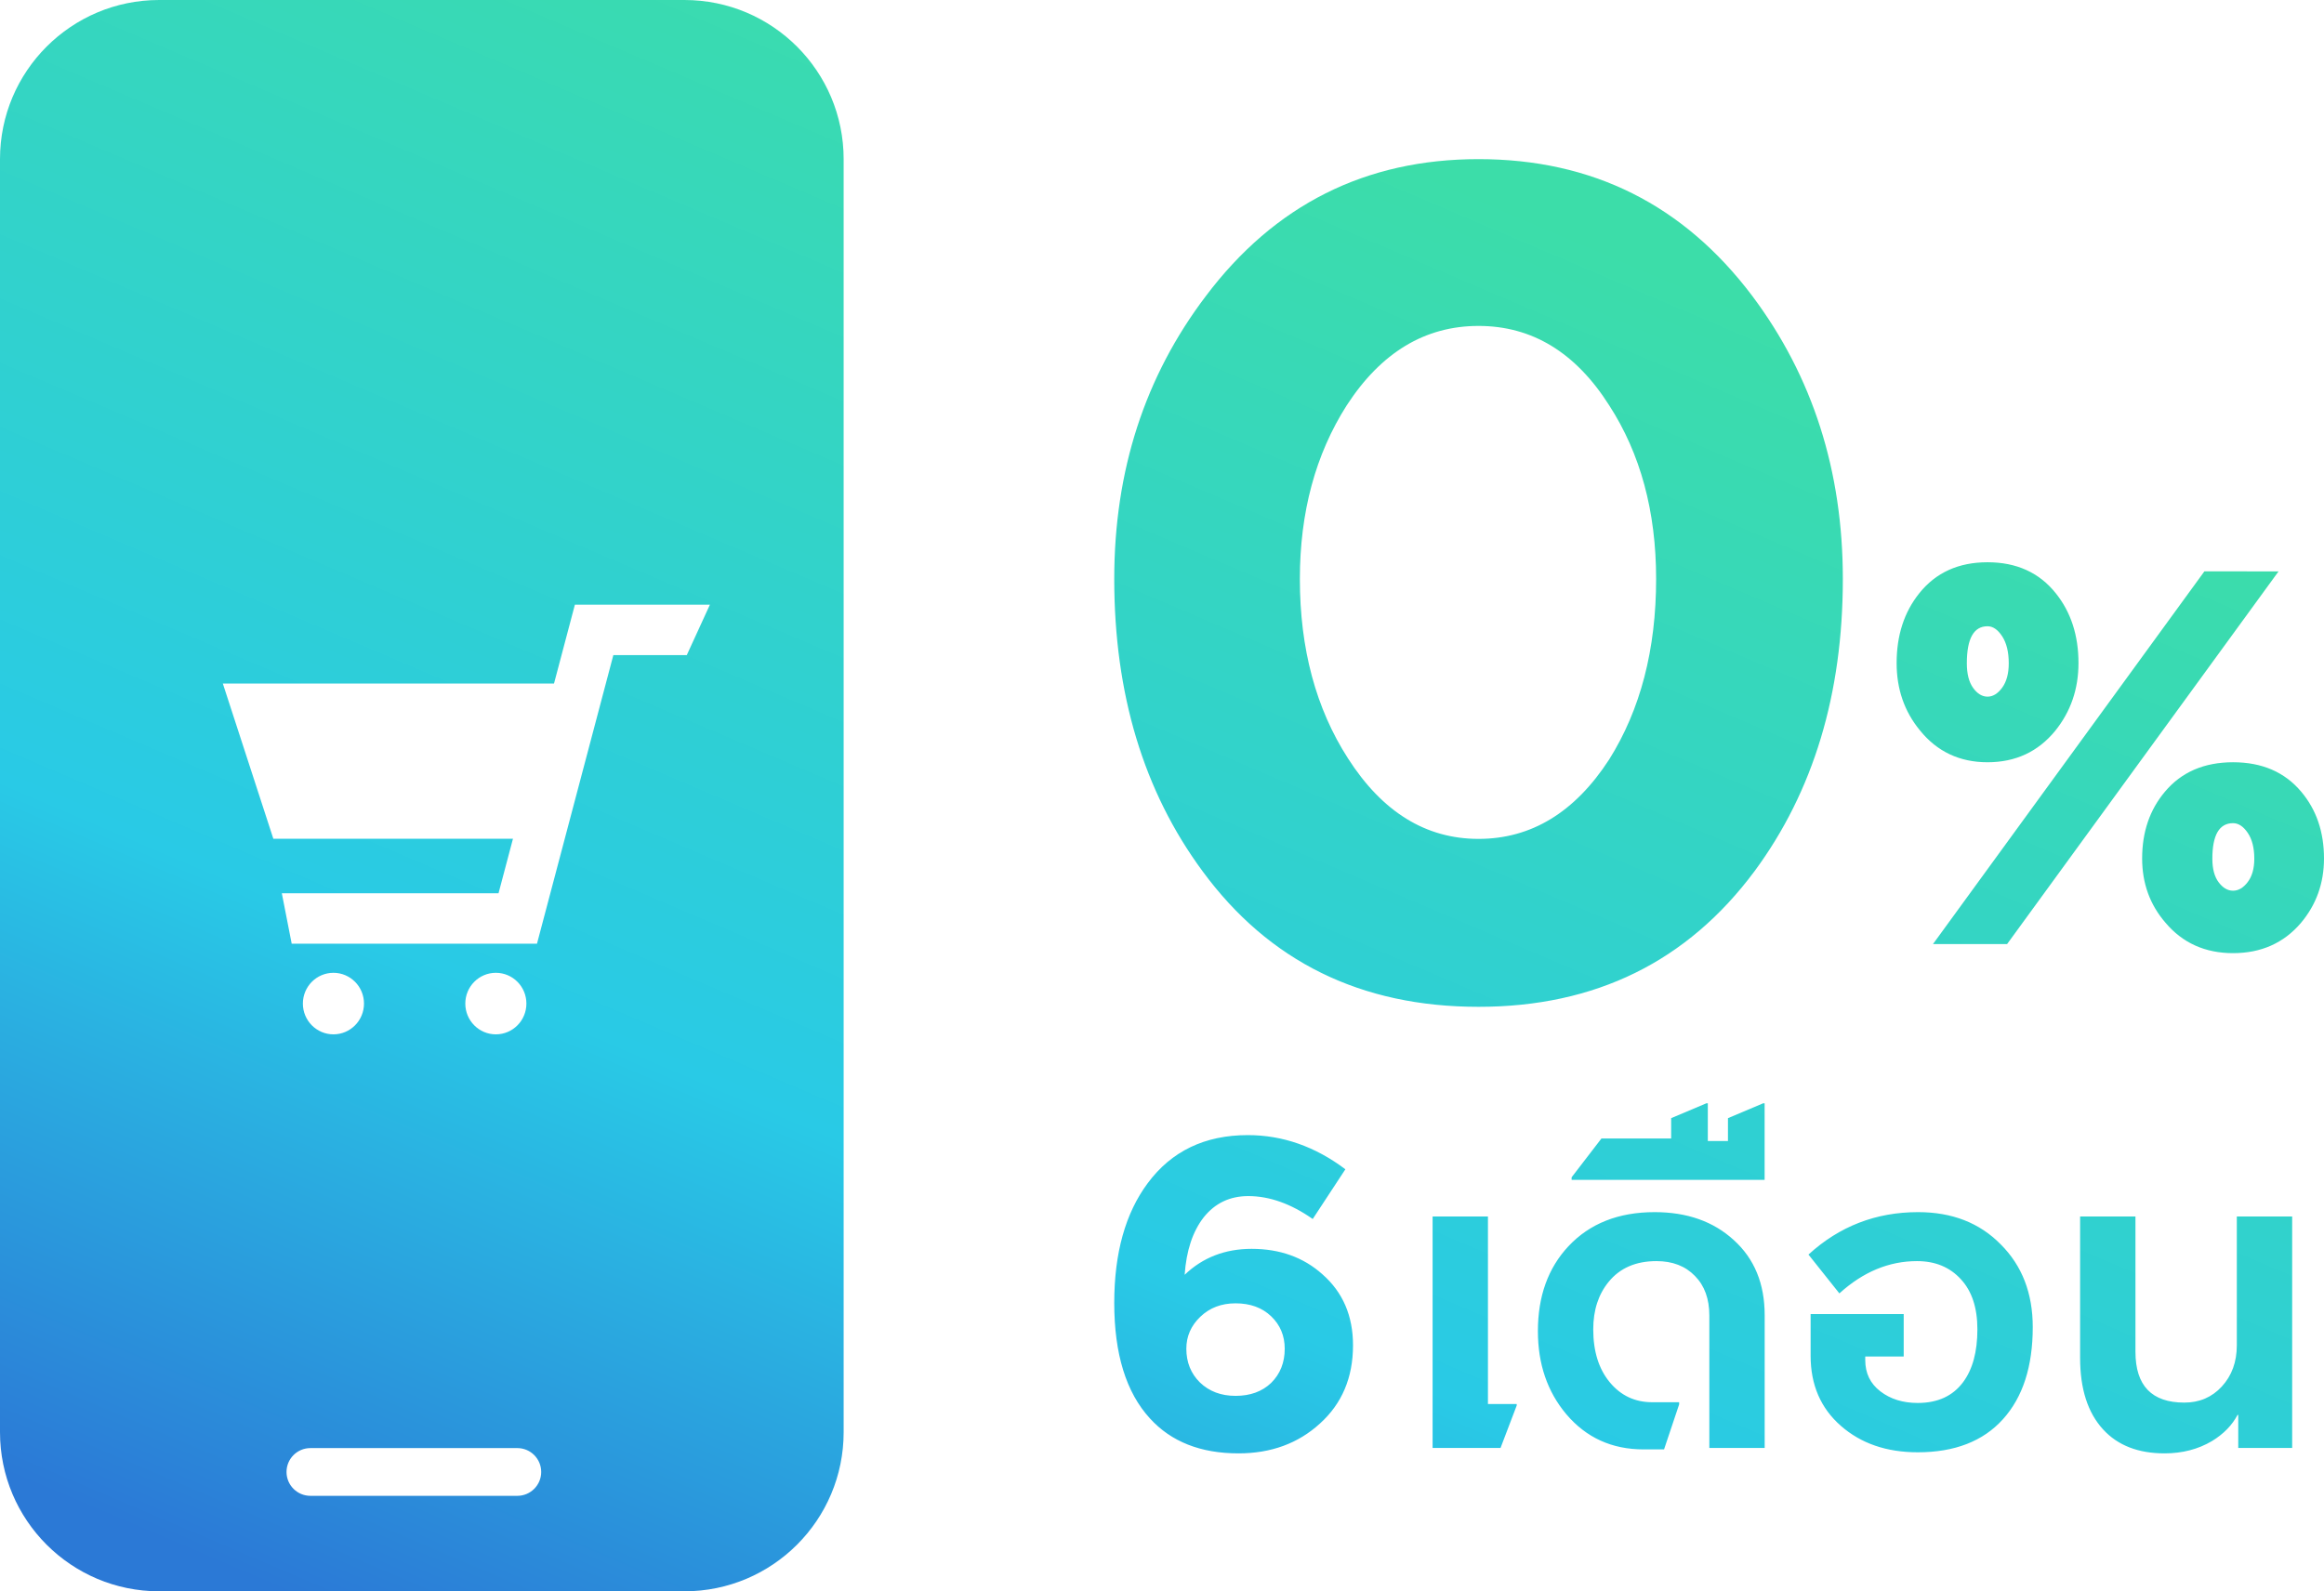 <svg width="146" height="100" viewBox="0 0 146 100" fill="none" xmlns="http://www.w3.org/2000/svg">
<path fill-rule="evenodd" clip-rule="evenodd" d="M10 0C4.477 0 0 4.477 0 10V90C0 95.523 4.477 100 10 100H43C48.523 100 53 95.523 53 90V10C53 4.477 48.523 0 43 0H10ZM19.5 91C18.672 91 18 91.672 18 92.5C18 93.328 18.672 94 19.5 94H32.5C33.328 94 34 93.328 34 92.5C34 91.672 33.328 91 32.5 91H19.5ZM33.735 59.303H18.325L17.705 56.134H31.319L32.226 52.706H17.171L14 42.957H34.804L36.116 38H44.598L43.145 41.169H38.532L33.735 59.303ZM29.232 63.066C29.232 64.134 30.091 65 31.151 65C32.211 65 33.07 64.134 33.07 63.066C33.07 61.998 32.211 61.133 31.151 61.133C30.091 61.133 29.232 61.998 29.232 63.066ZM20.948 65C19.888 65 19.028 64.134 19.028 63.066C19.028 61.998 19.888 61.133 20.948 61.133C22.008 61.133 22.867 61.998 22.867 63.066C22.867 64.134 22.008 65 20.948 65ZM92.885 10C85.787 10 80.076 12.867 75.757 18.602C71.918 23.661 70 29.587 70 36.38C70 43.609 71.848 49.73 75.543 54.741C79.716 60.426 85.496 63.27 92.885 63.27C100.226 63.27 106.007 60.426 110.229 54.741C113.925 49.73 115.772 43.609 115.772 36.38C115.772 29.587 113.875 23.661 110.086 18.602C105.769 12.867 100.036 10 92.885 10ZM101.09 47.73C98.932 51.053 96.197 52.717 92.885 52.717C89.576 52.717 86.841 51.029 84.683 47.656C82.668 44.524 81.661 40.766 81.661 36.38C81.661 32.19 82.642 28.552 84.609 25.466C86.771 22.143 89.526 20.482 92.885 20.482C96.244 20.482 98.979 22.143 101.09 25.466C103.058 28.505 104.042 32.143 104.042 36.38C104.042 40.815 103.058 44.597 101.09 47.73ZM144.572 49.756C143.535 48.52 142.107 47.901 140.287 47.901C138.468 47.901 137.039 48.52 136.004 49.756C135.051 50.887 134.575 52.284 134.575 53.947C134.575 55.504 135.061 56.848 136.035 57.977C137.114 59.258 138.531 59.897 140.287 59.897C142.043 59.897 143.461 59.268 144.541 58.01C145.513 56.858 146 55.504 146 53.947C146 52.283 145.524 50.887 144.572 49.756ZM141.208 55.43C140.933 55.792 140.625 55.973 140.287 55.973C139.948 55.973 139.648 55.798 139.383 55.446C139.118 55.095 138.986 54.601 138.986 53.963C138.986 52.474 139.419 51.729 140.287 51.729C140.625 51.729 140.933 51.931 141.208 52.335C141.483 52.74 141.621 53.282 141.621 53.963C141.621 54.58 141.483 55.069 141.208 55.43ZM121.436 59.326L138.487 35.904L143.144 35.908L126.092 59.326H121.436ZM129.115 45.924C130.089 44.717 130.576 43.299 130.576 41.667C130.576 39.925 130.099 38.462 129.147 37.278C128.11 35.982 126.682 35.333 124.862 35.333C123.043 35.333 121.614 35.982 120.577 37.278C119.626 38.462 119.151 39.925 119.151 41.667C119.151 43.298 119.636 44.706 120.61 45.891C121.689 47.231 123.106 47.901 124.862 47.901C126.619 47.901 128.037 47.242 129.115 45.924ZM123.562 41.684C123.562 40.131 123.994 39.355 124.862 39.355C125.201 39.355 125.508 39.566 125.783 39.987C126.058 40.409 126.195 40.975 126.195 41.684C126.195 42.326 126.058 42.836 125.783 43.214C125.508 43.59 125.201 43.778 124.862 43.778C124.524 43.778 124.222 43.596 123.958 43.23C123.694 42.865 123.562 42.349 123.562 41.684ZM82.469 76.604C81.101 75.644 79.751 75.164 78.419 75.164C77.265 75.164 76.332 75.608 75.622 76.496C74.929 77.383 74.529 78.588 74.423 80.11C75.559 79.023 76.963 78.479 78.632 78.479C80.409 78.479 81.892 79.014 83.082 80.082C84.361 81.206 85 82.691 85 84.539C85 86.568 84.307 88.207 82.922 89.457C81.554 90.707 79.849 91.332 77.806 91.332C75.426 91.332 73.57 90.599 72.238 89.131C70.746 87.501 70 85.082 70 81.876C70 78.742 70.702 76.233 72.105 74.349C73.597 72.338 75.693 71.332 78.392 71.332C80.577 71.332 82.62 72.048 84.52 73.479L82.469 76.604ZM79.858 86.903C80.426 86.342 80.71 85.626 80.71 84.756C80.71 83.941 80.426 83.262 79.858 82.718C79.29 82.175 78.543 81.903 77.62 81.903C76.732 81.903 75.995 82.184 75.409 82.746C74.822 83.307 74.529 83.977 74.529 84.756C74.529 85.608 74.814 86.314 75.382 86.876C75.968 87.438 76.714 87.718 77.62 87.718C78.543 87.718 79.29 87.447 79.858 86.903ZM98.733 74.143H110.858V69.332H110.768L108.555 70.267V71.704H107.29V69.332H107.2L104.987 70.267V71.544H100.607L98.733 73.983V74.143ZM110.862 90.99H107.385V82.669C107.385 81.621 107.084 80.792 106.482 80.184C105.88 79.561 105.074 79.25 104.066 79.25C102.771 79.25 101.77 79.683 101.063 80.549C100.415 81.339 100.092 82.335 100.092 83.536C100.092 84.919 100.438 86.028 101.13 86.864C101.823 87.7 102.711 88.118 103.795 88.118H105.488V88.255L104.54 91.082H103.253C101.266 91.082 99.648 90.345 98.398 88.87C97.209 87.457 96.615 85.717 96.615 83.65C96.615 81.461 97.254 79.683 98.534 78.315C99.874 76.886 101.68 76.172 103.953 76.172C105.985 76.172 107.641 76.757 108.92 77.927C110.215 79.098 110.862 80.671 110.862 82.647V90.99ZM94.268 90.99H90V76.445H93.477V88.232H95.284V88.323L94.268 90.99ZM119.596 85.246H117.18V85.473C117.18 86.294 117.496 86.948 118.129 87.434C118.761 87.92 119.544 88.164 120.477 88.164C121.726 88.164 122.675 87.73 123.322 86.864C123.924 86.059 124.225 84.949 124.225 83.536C124.225 82.183 123.879 81.134 123.187 80.389C122.494 79.63 121.576 79.25 120.432 79.25C118.671 79.25 117.045 79.926 115.555 81.279L113.613 78.839C115.555 77.061 117.85 76.172 120.5 76.172C122.637 76.172 124.368 76.848 125.693 78.201C127.033 79.538 127.703 81.271 127.703 83.399C127.703 85.876 127.078 87.806 125.828 89.189C124.579 90.573 122.795 91.264 120.477 91.264C118.52 91.264 116.909 90.709 115.645 89.6C114.38 88.49 113.748 87.024 113.748 85.2V82.578H119.596V85.246ZM140.613 90.99H144V76.445H140.523V84.539C140.523 85.587 140.207 86.454 139.574 87.138C138.957 87.806 138.174 88.141 137.226 88.141C135.179 88.141 134.155 87.077 134.155 84.949V76.445H130.678V85.337C130.678 87.282 131.16 88.779 132.123 89.828C133.041 90.831 134.328 91.332 135.984 91.332C137.098 91.332 138.092 91.074 138.965 90.557C139.687 90.117 140.222 89.57 140.568 88.916H140.613V90.99Z" fill="url(#paint0_linear_197_10381)"/>
<defs>
<linearGradient id="paint0_linear_197_10381" x1="123.311" y1="13.46" x2="73.208" y2="130.891" gradientUnits="userSpaceOnUse">
<stop offset="0.083" stop-color="#3CDDA9"/>
<stop offset="0.635" stop-color="#29CAE6"/>
<stop offset="0.948" stop-color="#2B79D6"/>
</linearGradient>
</defs>
</svg>
